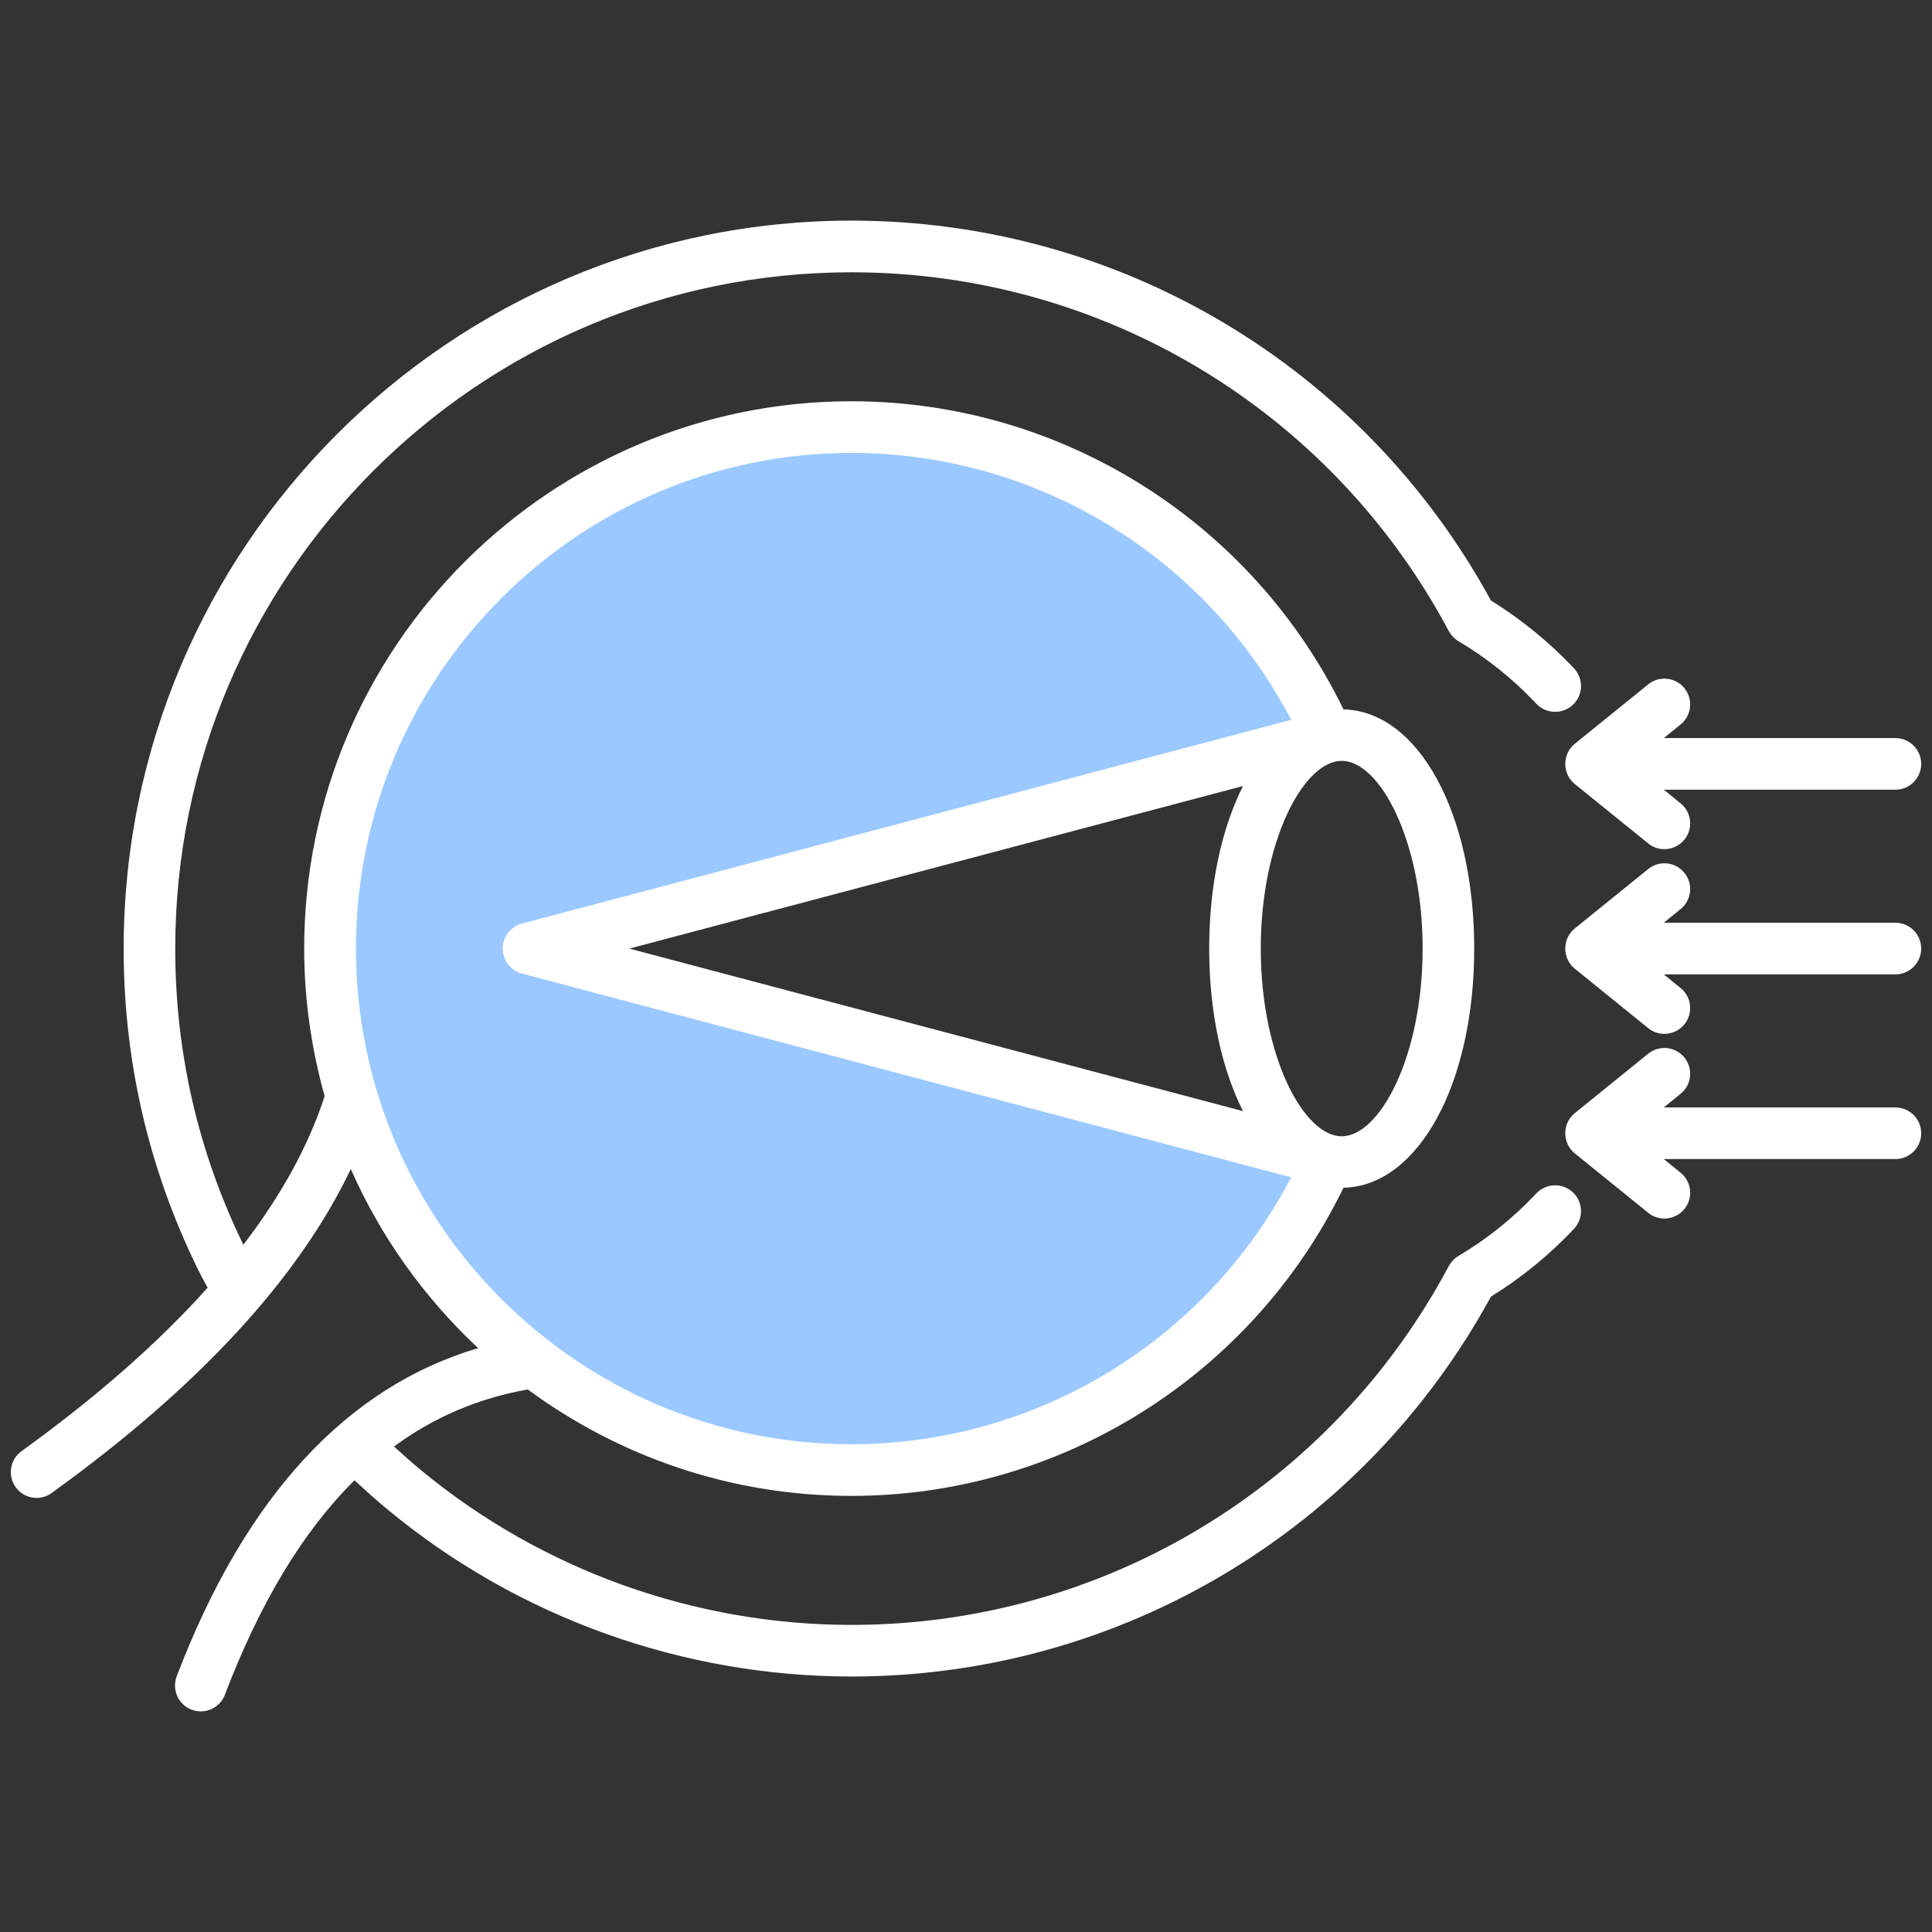 <svg id="Layer_1" enable-background="new 0 0 512 512" height="50" viewBox="0 0 512 512" width="50"
    xmlns="http://www.w3.org/2000/svg">
    <rect x="0" y="0" width="512" height="512" fill="#333333" stroke="none"/>
    <g clip-rule="evenodd" fill-rule="evenodd">
        <path d="m346.61 314.308c-23.481 45.042-70.12 73.436-120.956 73.436-75.185 0-136.323-61.189-136.323-136.366 0-75.173 61.145-136.352 136.323-136.352 50.831 0 97.473 28.391 120.956 73.427l2.891 5.544-209.911 55.601c-.799.212-1.371.964-1.371 1.79 0 .818.582 1.566 1.371 1.776l209.91 55.6z" fill="#9bc9ff"/>
        <path d="m225.654 382.744c49.164 0 93.991-27.528 116.523-70.748l-203.868-54c-2.97-.792-5.091-3.512-5.091-6.609 0-3.111 2.121-5.821 5.091-6.623l203.868-54c-22.532-43.21-67.359-70.739-116.523-70.739-72.402 0-131.324 58.922-131.324 131.352 0 72.442 58.921 131.367 131.324 131.367zm94.792-131.366c0 16.969 3.347 31.926 8.956 43.078l-162.623-43.069 162.623-43.078c-5.609 11.157-8.956 26.109-8.956 43.069zm35.117-49.743c10.134 0 21.447 21.283 21.447 49.744 0 28.475-11.313 49.748-21.447 49.748-10.087 0-21.447-21.273-21.447-49.748 0-28.462 11.36-49.744 21.447-49.744zm61.278 114.349c2.734 2.583 2.875 6.91.283 9.672-6.552 6.939-13.905 12.967-22.013 17.969-33.891 62.15-98.611 100.67-169.457 100.67-44.733 0-88.382-15.668-122.792-44.139-3.064-2.508-5.986-5.171-8.909-7.872-13.623 13.491-25.03 32.374-34.363 56.852-1.037 2.729-3.63 4.398-6.363 4.398-.801 0-1.65-.142-2.451-.448-3.535-1.343-5.279-5.298-3.959-8.819 18.101-47.5 44.969-76.664 79.897-87.001-14.236-13.302-25.784-29.409-33.75-47.453-13.858 29.051-40.444 57.851-79.285 85.851-1.178.872-2.592 1.292-3.959 1.292-2.169 0-4.242-.98-5.562-2.838-2.215-3.073-1.509-7.344 1.555-9.55 19.892-14.353 36.343-28.815 49.305-43.314-.943-1.768-1.933-3.55-2.781-5.317-12.915-26.463-19.467-54.91-19.467-84.559 0-106.374 86.543-192.913 192.885-192.913 70.847 0 135.566 38.53 169.457 100.671 8.061 5.001 15.461 11.039 22.013 17.969 2.593 2.762 2.451 7.094-.283 9.672-2.781 2.602-7.118 2.47-9.71-.292-6.081-6.467-13.01-12.048-20.646-16.578-1.084-.641-1.932-1.56-2.545-2.673-31.252-58.648-91.87-95.076-158.286-95.076-98.799 0-179.215 80.397-179.215 179.22 0 27.528 6.081 53.939 18.053 78.497 10.087-13.151 17.299-26.302 21.542-39.397-3.488-12.454-5.421-25.553-5.421-39.1 0-79.973 65.096-145.041 145.041-145.041 55.574 0 106.2 31.931 130.381 81.66 19.797.429 34.646 27.509 34.646 63.38 0 35.866-14.848 62.956-34.646 63.39-24.181 49.739-74.807 81.66-130.381 81.66-32.1 0-61.75-10.502-85.789-28.211-13.057 2.329-24.841 7.32-35.447 15.122 2.357 2.159 4.714 4.257 7.165 6.278 31.959 26.439 72.497 41 114.071 41 66.416 0 127.034-36.442 158.286-95.089.613-1.113 1.461-2.032 2.545-2.673 7.636-4.53 14.565-10.097 20.646-16.578 2.592-2.762 6.928-2.88 9.709-.292zm-2.027-113.548c0 2.069.896 4.021 2.498 5.322l19.468 15.748c1.225 1.032 2.781 1.532 4.289 1.532 1.98 0 3.959-.863 5.327-2.531 2.357-2.941 1.932-7.25-1.037-9.62l-4.431-3.601h61.372c3.771 0 6.835-3.068 6.835-6.849 0-3.771-3.064-6.839-6.835-6.839h-61.372l4.431-3.601c2.969-2.371 3.394-6.679 1.037-9.62-2.404-2.937-6.694-3.389-9.616-.999l-19.468 15.753c-1.602 1.293-2.498 3.245-2.498 5.305zm87.487 42.098h-61.372l4.431-3.597c2.969-2.38 3.394-6.679 1.037-9.621-2.404-2.941-6.694-3.389-9.616-.999l-19.468 15.748c-1.602 1.301-2.498 3.253-2.498 5.312 0 2.069.896 4.016 2.498 5.317l19.468 15.763c1.225 1.028 2.781 1.527 4.289 1.527 1.98 0 3.959-.867 5.327-2.541 2.357-2.927 1.932-7.235-1.037-9.62l-4.431-3.597h61.372c3.771 0 6.835-3.069 6.835-6.849-.001-3.77-3.065-6.843-6.835-6.843zm6.834 55.791c0-3.78-3.064-6.839-6.835-6.839h-61.372l4.431-3.601c2.969-2.376 3.394-6.689 1.037-9.616-2.404-2.951-6.694-3.394-9.616-1.013l-19.468 15.753c-1.602 1.296-2.498 3.257-2.498 5.317s.896 4.012 2.498 5.312l19.468 15.758c1.225 1.032 2.781 1.532 4.289 1.532 1.98 0 3.959-.862 5.327-2.541 2.357-2.932 1.932-7.24-1.037-9.621l-4.431-3.601h61.372c3.771 0 6.835-3.059 6.835-6.84z" fill="#fff"/>
    </g>
</svg>